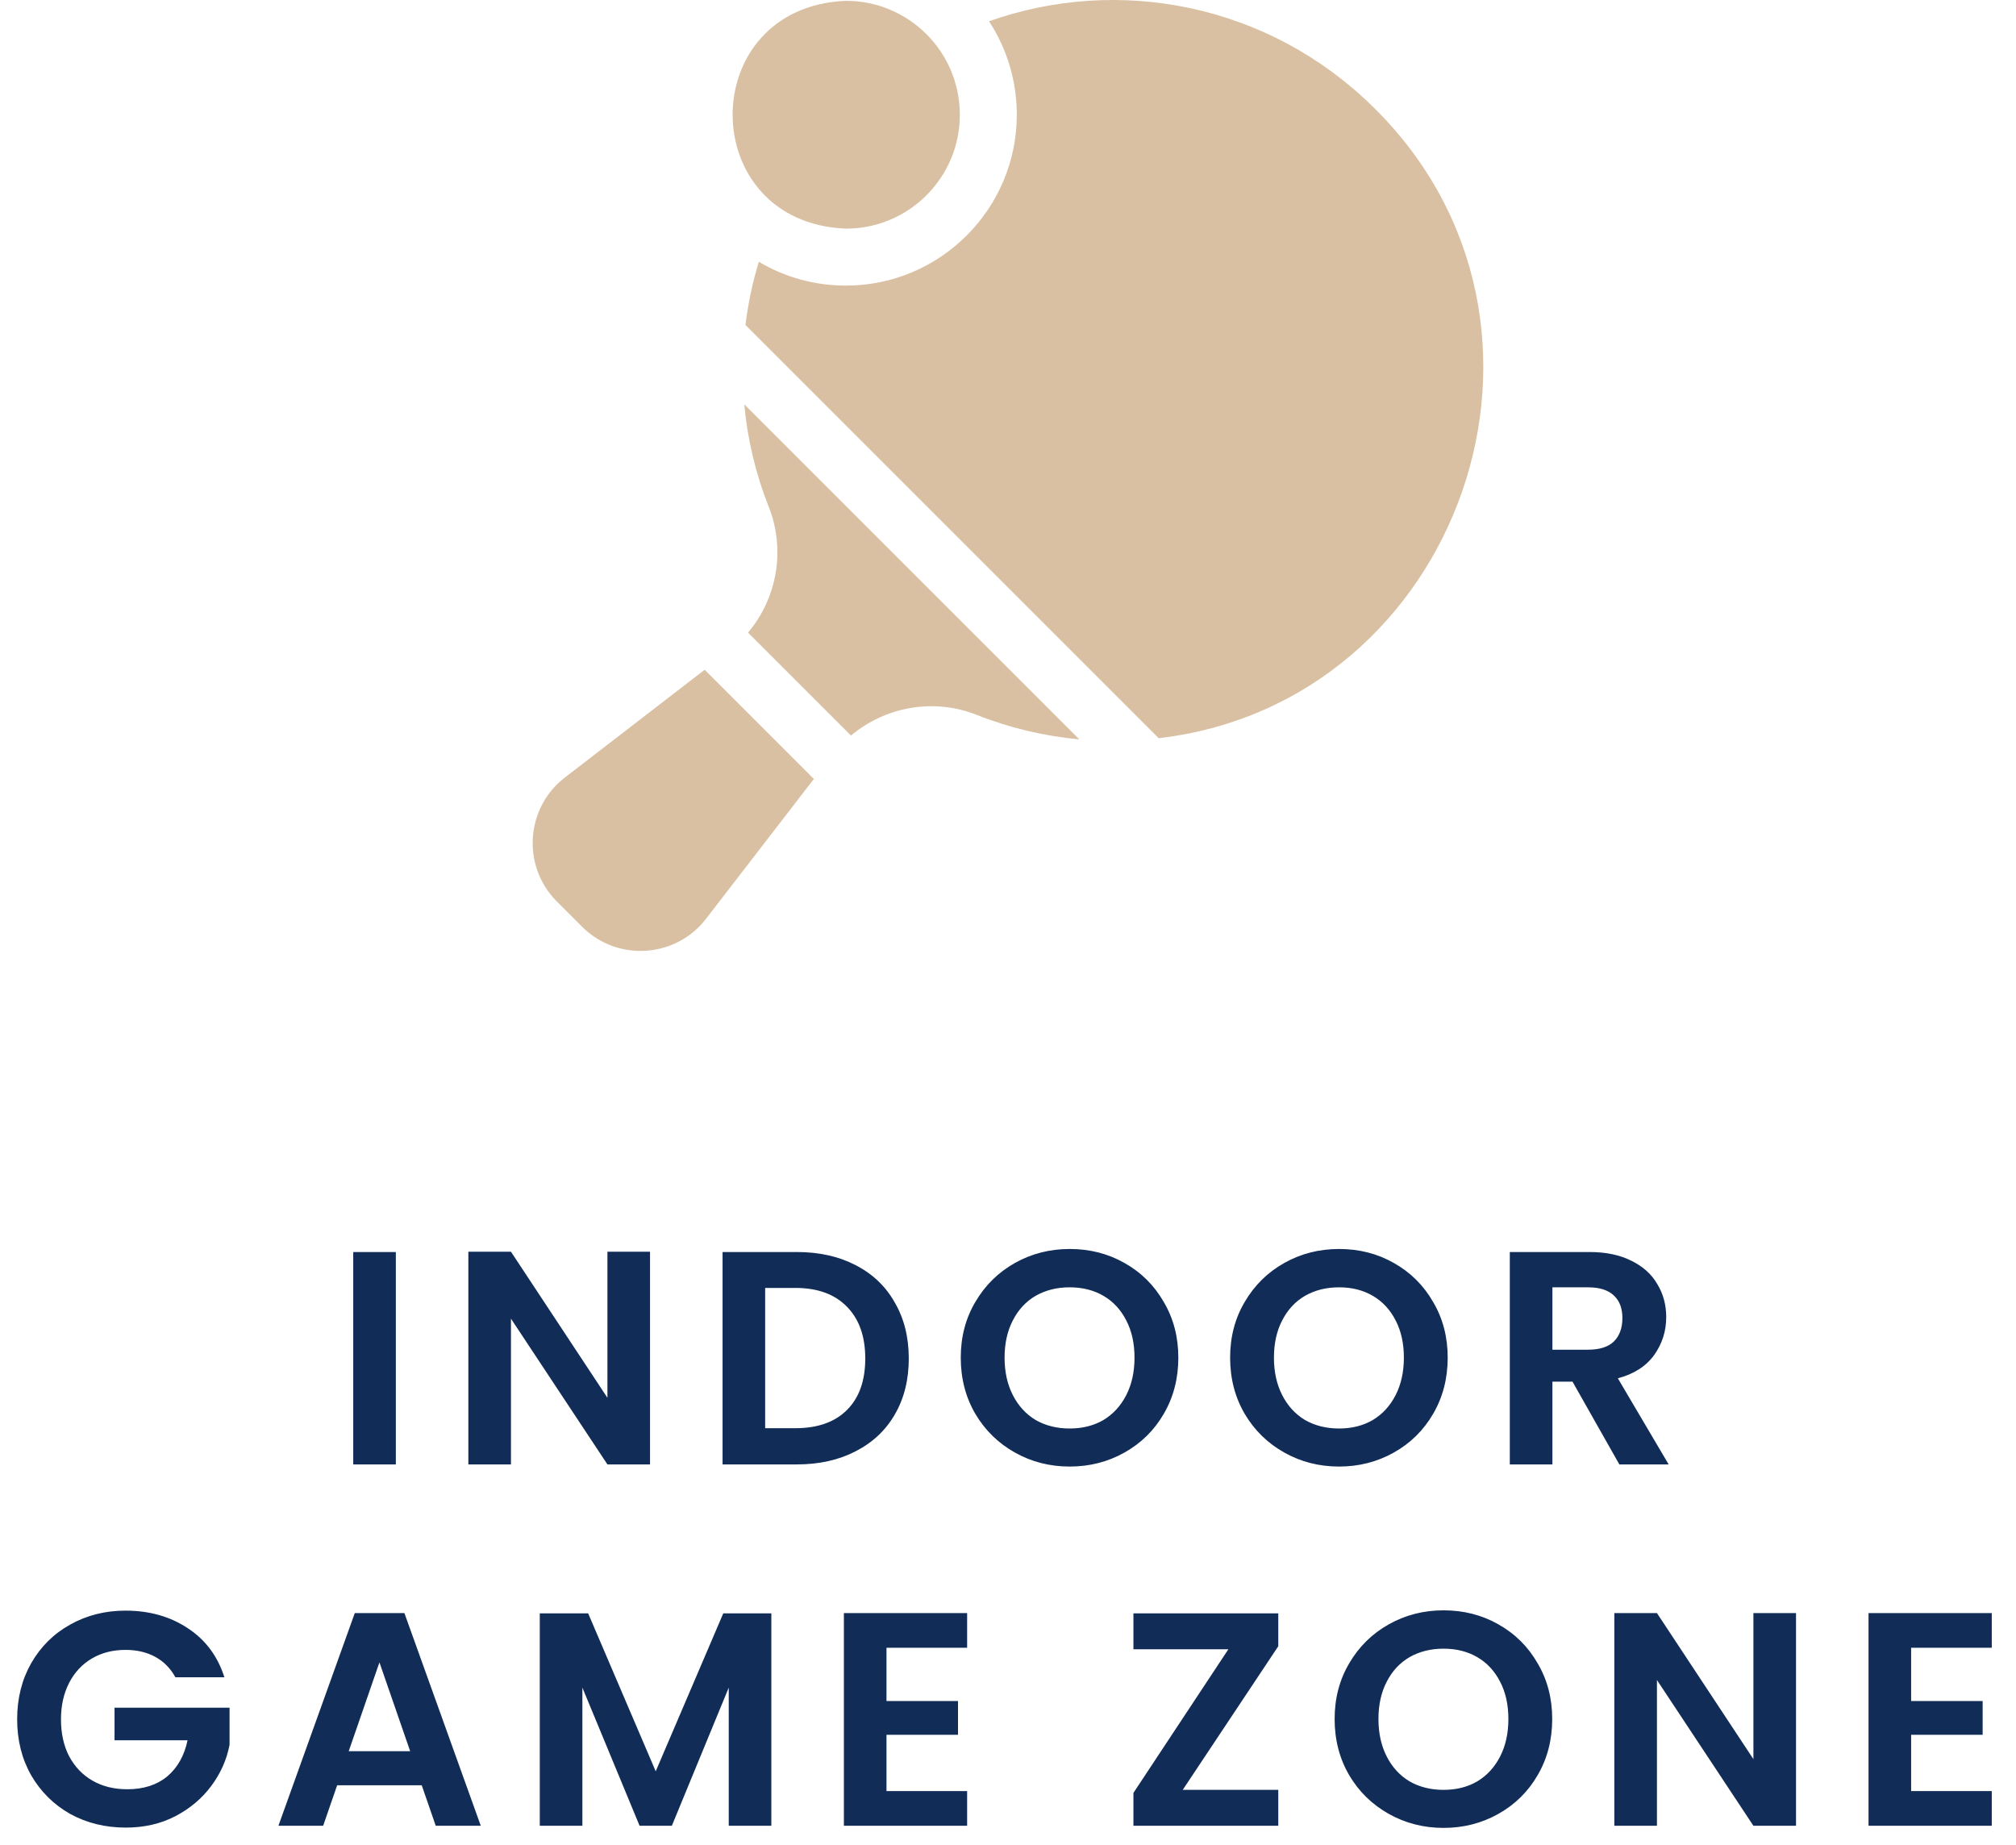 <svg xmlns="http://www.w3.org/2000/svg" width="106" height="97" viewBox="0 0 106 97" fill="none"><path d="M20.813 65.832V77H18.573V65.832H20.813ZM34.178 77H31.938L26.866 69.336V77H24.626V65.816H26.866L31.938 73.496V65.816H34.178V77ZM41.895 65.832C43.069 65.832 44.098 66.061 44.983 66.52C45.88 66.979 46.568 67.635 47.047 68.488C47.538 69.331 47.783 70.312 47.783 71.432C47.783 72.552 47.538 73.533 47.047 74.376C46.568 75.208 45.88 75.853 44.983 76.312C44.098 76.771 43.069 77 41.895 77H37.992V65.832H41.895ZM41.816 75.096C42.989 75.096 43.895 74.776 44.535 74.136C45.175 73.496 45.495 72.595 45.495 71.432C45.495 70.269 45.175 69.363 44.535 68.712C43.895 68.051 42.989 67.72 41.816 67.72H40.231V75.096H41.816ZM56.244 77.112C55.199 77.112 54.239 76.867 53.364 76.376C52.49 75.885 51.796 75.208 51.284 74.344C50.772 73.469 50.516 72.483 50.516 71.384C50.516 70.296 50.772 69.32 51.284 68.456C51.796 67.581 52.49 66.899 53.364 66.408C54.239 65.917 55.199 65.672 56.244 65.672C57.3 65.672 58.26 65.917 59.124 66.408C59.999 66.899 60.687 67.581 61.188 68.456C61.7 69.32 61.956 70.296 61.956 71.384C61.956 72.483 61.7 73.469 61.188 74.344C60.687 75.208 59.999 75.885 59.124 76.376C58.25 76.867 57.29 77.112 56.244 77.112ZM56.244 75.112C56.916 75.112 57.508 74.963 58.02 74.664C58.532 74.355 58.932 73.917 59.22 73.352C59.508 72.787 59.652 72.131 59.652 71.384C59.652 70.637 59.508 69.987 59.22 69.432C58.932 68.867 58.532 68.435 58.02 68.136C57.508 67.837 56.916 67.688 56.244 67.688C55.572 67.688 54.975 67.837 54.452 68.136C53.94 68.435 53.54 68.867 53.252 69.432C52.964 69.987 52.82 70.637 52.82 71.384C52.82 72.131 52.964 72.787 53.252 73.352C53.54 73.917 53.94 74.355 54.452 74.664C54.975 74.963 55.572 75.112 56.244 75.112ZM70.407 77.112C69.361 77.112 68.401 76.867 67.527 76.376C66.652 75.885 65.959 75.208 65.447 74.344C64.935 73.469 64.679 72.483 64.679 71.384C64.679 70.296 64.935 69.32 65.447 68.456C65.959 67.581 66.652 66.899 67.527 66.408C68.401 65.917 69.361 65.672 70.407 65.672C71.463 65.672 72.423 65.917 73.287 66.408C74.161 66.899 74.849 67.581 75.351 68.456C75.863 69.32 76.119 70.296 76.119 71.384C76.119 72.483 75.863 73.469 75.351 74.344C74.849 75.208 74.161 75.885 73.287 76.376C72.412 76.867 71.452 77.112 70.407 77.112ZM70.407 75.112C71.079 75.112 71.671 74.963 72.183 74.664C72.695 74.355 73.095 73.917 73.383 73.352C73.671 72.787 73.815 72.131 73.815 71.384C73.815 70.637 73.671 69.987 73.383 69.432C73.095 68.867 72.695 68.435 72.183 68.136C71.671 67.837 71.079 67.688 70.407 67.688C69.735 67.688 69.137 67.837 68.615 68.136C68.103 68.435 67.703 68.867 67.415 69.432C67.127 69.987 66.983 70.637 66.983 71.384C66.983 72.131 67.127 72.787 67.415 73.352C67.703 73.917 68.103 74.355 68.615 74.664C69.137 74.963 69.735 75.112 70.407 75.112ZM85.145 77L82.681 72.648H81.625V77H79.385V65.832H83.577C84.441 65.832 85.177 65.987 85.785 66.296C86.393 66.595 86.847 67.005 87.145 67.528C87.455 68.04 87.609 68.616 87.609 69.256C87.609 69.992 87.396 70.659 86.969 71.256C86.543 71.843 85.908 72.248 85.065 72.472L87.737 77H85.145ZM81.625 70.968H83.497C84.105 70.968 84.559 70.824 84.857 70.536C85.156 70.237 85.305 69.827 85.305 69.304C85.305 68.792 85.156 68.397 84.857 68.12C84.559 67.832 84.105 67.688 83.497 67.688H81.625V70.968ZM9.222 88.192C8.966 87.723 8.614 87.365 8.166 87.12C7.718 86.875 7.196 86.752 6.598 86.752C5.937 86.752 5.35 86.901 4.838 87.2C4.326 87.499 3.926 87.925 3.638 88.48C3.35 89.035 3.206 89.675 3.206 90.4C3.206 91.147 3.35 91.797 3.638 92.352C3.937 92.907 4.348 93.333 4.87 93.632C5.393 93.931 6.001 94.08 6.694 94.08C7.548 94.08 8.246 93.856 8.79 93.408C9.334 92.949 9.692 92.315 9.862 91.504H6.022V89.792H12.07V91.744C11.921 92.523 11.601 93.243 11.11 93.904C10.62 94.565 9.985 95.099 9.206 95.504C8.438 95.899 7.574 96.096 6.614 96.096C5.537 96.096 4.561 95.856 3.686 95.376C2.822 94.885 2.14 94.208 1.638 93.344C1.148 92.48 0.902 91.499 0.902 90.4C0.902 89.301 1.148 88.32 1.638 87.456C2.14 86.581 2.822 85.904 3.686 85.424C4.561 84.933 5.532 84.688 6.598 84.688C7.857 84.688 8.95 84.997 9.878 85.616C10.806 86.224 11.446 87.083 11.798 88.192H9.222ZM22.175 93.872H17.727L16.991 96H14.639L18.655 84.816H21.263L25.279 96H22.911L22.175 93.872ZM21.567 92.08L19.951 87.408L18.335 92.08H21.567ZM40.557 84.832V96H38.317V88.736L35.325 96H33.629L30.621 88.736V96H28.381V84.832H30.925L34.477 93.136L38.029 84.832H40.557ZM46.611 86.64V89.44H50.371V91.216H46.611V94.176H50.851V96H44.371V84.816H50.851V86.64H46.611ZM62.187 94.112H67.211V96H59.595V94.272L64.587 86.72H59.595V84.832H67.211V86.56L62.187 94.112ZM75.902 96.112C74.857 96.112 73.897 95.867 73.022 95.376C72.147 94.885 71.454 94.208 70.942 93.344C70.43 92.469 70.174 91.483 70.174 90.384C70.174 89.296 70.43 88.32 70.942 87.456C71.454 86.581 72.147 85.899 73.022 85.408C73.897 84.917 74.857 84.672 75.902 84.672C76.958 84.672 77.918 84.917 78.782 85.408C79.657 85.899 80.345 86.581 80.846 87.456C81.358 88.32 81.614 89.296 81.614 90.384C81.614 91.483 81.358 92.469 80.846 93.344C80.345 94.208 79.657 94.885 78.782 95.376C77.907 95.867 76.947 96.112 75.902 96.112ZM75.902 94.112C76.574 94.112 77.166 93.963 77.678 93.664C78.19 93.355 78.59 92.917 78.878 92.352C79.166 91.787 79.31 91.131 79.31 90.384C79.31 89.637 79.166 88.987 78.878 88.432C78.59 87.867 78.19 87.435 77.678 87.136C77.166 86.837 76.574 86.688 75.902 86.688C75.23 86.688 74.633 86.837 74.11 87.136C73.598 87.435 73.198 87.867 72.91 88.432C72.622 88.987 72.478 89.637 72.478 90.384C72.478 91.131 72.622 91.787 72.91 92.352C73.198 92.917 73.598 93.355 74.11 93.664C74.633 93.963 75.23 94.112 75.902 94.112ZM94.433 96H92.193L87.121 88.336V96H84.881V84.816H87.121L92.193 92.496V84.816H94.433V96ZM100.486 86.64V89.44H104.246V91.216H100.486V94.176H104.726V96H98.246V84.816H104.726V86.64H100.486Z" fill="#102C57"></path><g clip-path="url(#clip0_7054_1629)"><path d="M50.468 6.033C50.468 2.725 47.786 0.044 44.479 0.044C36.535 0.359 36.537 11.708 44.479 12.022C47.786 12.022 50.468 9.341 50.468 6.033Z" fill="#DAC0A3"></path><path d="M72.177 5.603C66.683 0.21 58.832 -1.301 52.001 1.118C52.951 2.567 53.462 4.26 53.462 6.033C53.462 10.986 49.432 15.017 44.479 15.017C42.841 15.017 41.27 14.581 39.899 13.765C39.566 14.853 39.333 15.965 39.195 17.086L42.059 19.95L58.028 35.919L60.923 38.814C76.808 36.975 83.872 17.028 72.177 5.603Z" fill="#DAC0A3"></path><path d="M43.077 25.203L39.133 21.258C39.302 23.095 39.73 24.911 40.419 26.649C41.319 28.919 40.852 31.453 39.332 33.264L44.744 38.676C46.555 37.156 49.089 36.69 51.359 37.59C53.097 38.279 54.914 38.708 56.751 38.877L52.775 34.901L43.077 25.203Z" fill="#DAC0A3"></path><path d="M42.791 40.959L37.049 35.217L29.781 40.821C27.634 42.401 27.398 45.521 29.283 47.406L29.297 47.419L30.589 48.712L30.602 48.725C32.487 50.61 35.607 50.374 37.187 48.227L42.791 40.959Z" fill="#DAC0A3"></path></g><defs><clipPath id="clip0_7054_1629"><rect width="50" height="50" fill="white" transform="translate(28)"></rect></clipPath></defs></svg>